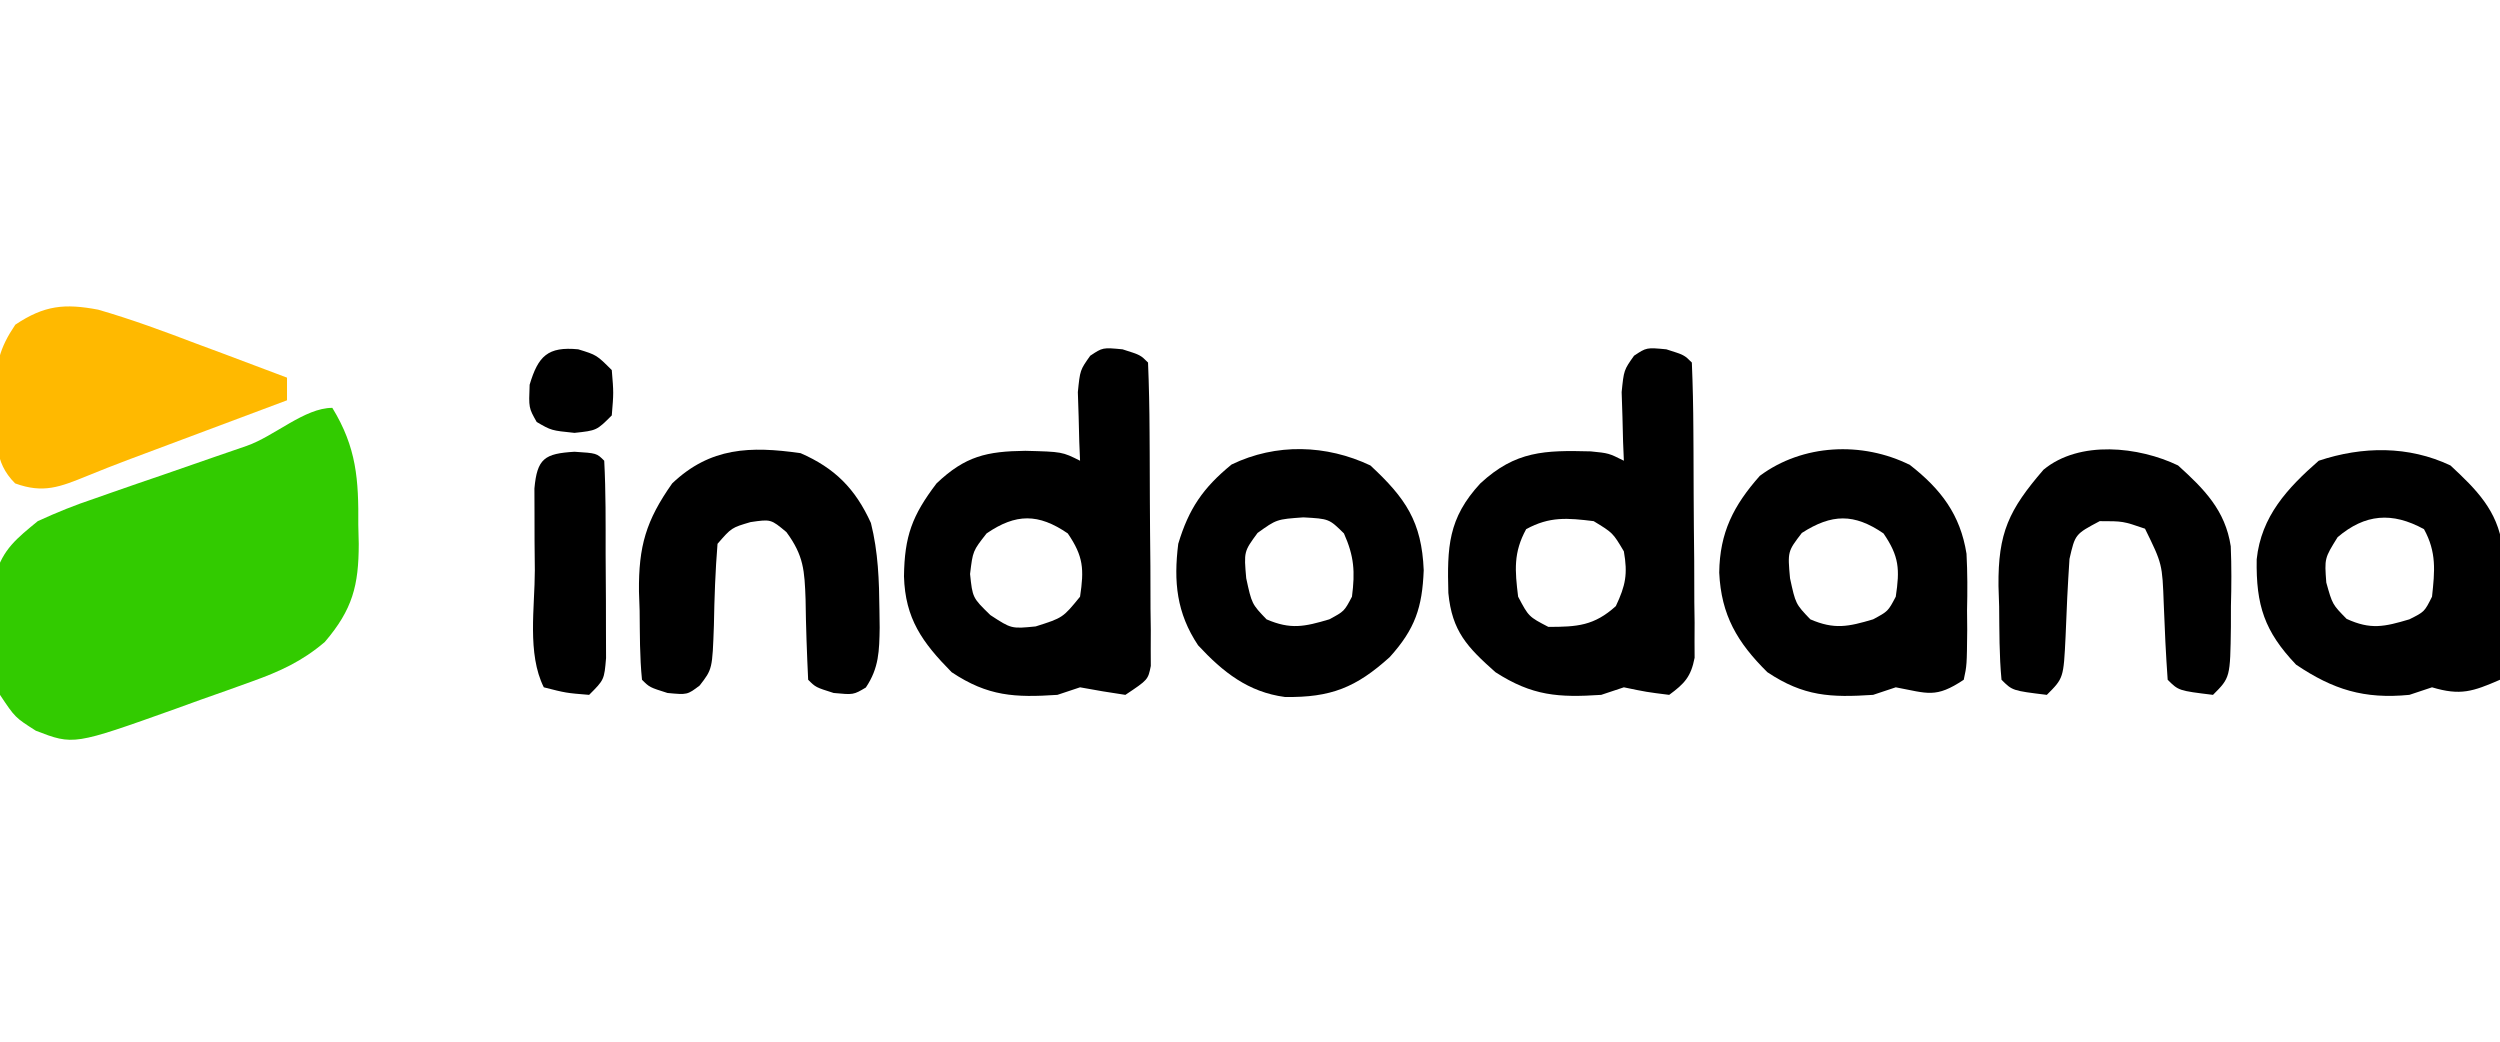 <?xml version="1.0" encoding="UTF-8"?>
<svg version="1.1" xmlns="http://www.w3.org/2000/svg" width="331" height="138">
<path d="M0 0 C3.219 5.26 3.489 9.519 3.438 15.5 C3.467 16.743 3.467 16.743 3.498 18.012 C3.494 23.494 2.689 26.695 -1 31 C-4.009 33.566 -6.937 34.894 -10.648 36.227 C-12.28 36.814 -12.28 36.814 -13.945 37.414 C-15.077 37.814 -16.209 38.213 -17.375 38.625 C-18.499 39.032 -19.623 39.44 -20.781 39.859 C-34.258 44.67 -34.258 44.67 -39.25 42.75 C-42 41 -42 41 -44 38 C-44.471 35.058 -44.416 32.101 -44.438 29.125 C-44.47 28.322 -44.503 27.519 -44.537 26.691 C-44.544 25.909 -44.551 25.126 -44.559 24.32 C-44.572 23.611 -44.586 22.903 -44.599 22.172 C-43.647 18.721 -41.733 17.25 -39 15 C-36.448 13.829 -34.077 12.871 -31.434 11.992 C-30.36 11.614 -30.36 11.614 -29.264 11.228 C-26.993 10.43 -24.716 9.651 -22.438 8.875 C-20.156 8.089 -17.877 7.299 -15.6 6.501 C-14.188 6.006 -12.774 5.52 -11.356 5.041 C-7.653 3.754 -3.675 0 0 0 Z " fill="#32CB00" transform="translate(44,54)"/>
<path d="M0 0 C2.375 0.75 2.375 0.75 3.375 1.75 C3.501 4.745 3.564 7.715 3.578 10.711 C3.584 11.612 3.59 12.514 3.595 13.443 C3.605 15.354 3.611 17.266 3.615 19.178 C3.625 22.106 3.656 25.033 3.688 27.961 C3.694 29.815 3.699 31.669 3.703 33.523 C3.715 34.402 3.728 35.28 3.741 36.185 C3.738 37.002 3.735 37.819 3.731 38.662 C3.737 39.74 3.737 39.74 3.742 40.839 C3.261 43.34 2.412 44.257 0.375 45.75 C-2.625 45.375 -2.625 45.375 -5.625 44.75 C-7.11 45.245 -7.11 45.245 -8.625 45.75 C-14.275 46.121 -17.734 45.902 -22.625 42.75 C-26.358 39.432 -28.377 37.339 -28.863 32.262 C-29.022 26.229 -28.92 22.384 -24.625 17.75 C-19.966 13.431 -16.08 13.354 -10.016 13.512 C-7.625 13.75 -7.625 13.75 -5.625 14.75 C-5.677 13.503 -5.677 13.503 -5.73 12.23 C-5.758 11.144 -5.785 10.057 -5.812 8.938 C-5.847 7.859 -5.882 6.78 -5.918 5.668 C-5.625 2.75 -5.625 2.75 -4.277 0.848 C-2.625 -0.25 -2.625 -0.25 0 0 Z M-18.562 23.812 C-20.264 26.915 -20.05 29.288 -19.625 32.75 C-18.228 35.397 -18.228 35.397 -15.625 36.75 C-11.801 36.75 -9.569 36.603 -6.688 34 C-5.391 31.255 -5.1 29.749 -5.625 26.75 C-7.082 24.293 -7.082 24.293 -9.625 22.75 C-13.087 22.325 -15.46 22.111 -18.562 23.812 Z " fill="#000000" transform="translate(220.625,46.25)"/>
<path d="M0 0 C2.375 0.75 2.375 0.75 3.375 1.75 C3.501 4.829 3.564 7.885 3.578 10.965 C3.584 11.891 3.59 12.817 3.595 13.771 C3.605 15.734 3.611 17.697 3.615 19.66 C3.625 22.671 3.656 25.682 3.688 28.693 C3.694 30.596 3.699 32.499 3.703 34.402 C3.715 35.308 3.728 36.213 3.741 37.145 C3.738 37.983 3.735 38.82 3.731 39.683 C3.737 40.791 3.737 40.791 3.742 41.922 C3.375 43.75 3.375 43.75 0.375 45.75 C-1.631 45.457 -3.632 45.124 -5.625 44.75 C-7.11 45.245 -7.11 45.245 -8.625 45.75 C-14.241 46.118 -17.802 45.966 -22.625 42.75 C-26.529 38.793 -28.775 35.657 -28.938 30.062 C-28.868 24.727 -27.854 21.999 -24.625 17.75 C-20.822 14.132 -17.967 13.504 -12.875 13.438 C-7.997 13.564 -7.997 13.564 -5.625 14.75 C-5.677 13.503 -5.677 13.503 -5.73 12.23 C-5.758 11.144 -5.785 10.057 -5.812 8.938 C-5.847 7.859 -5.882 6.78 -5.918 5.668 C-5.625 2.75 -5.625 2.75 -4.277 0.848 C-2.625 -0.25 -2.625 -0.25 0 0 Z M-18 24.375 C-19.824 26.698 -19.824 26.698 -20.188 29.75 C-19.86 32.896 -19.86 32.896 -17.5 35.188 C-14.713 37.01 -14.713 37.01 -11.5 36.688 C-7.903 35.547 -7.903 35.547 -5.625 32.75 C-5.084 29.12 -5.161 27.428 -7.25 24.375 C-11.139 21.714 -14.111 21.714 -18 24.375 Z " fill="#000000" transform="translate(148.625,46.25)"/>
<path d="M0 0 C4.11 3.206 6.674 6.582 7.491 11.755 C7.624 14.265 7.622 16.737 7.562 19.25 C7.57 20.108 7.577 20.966 7.584 21.85 C7.536 26.546 7.536 26.546 7.125 28.438 C3.395 30.924 2.363 30.232 -1.875 29.438 C-2.865 29.767 -3.855 30.098 -4.875 30.438 C-10.491 30.806 -14.052 30.653 -18.875 27.438 C-22.857 23.499 -24.99 19.892 -25.25 14.25 C-25.181 8.945 -23.361 5.377 -19.875 1.438 C-14.213 -2.776 -6.32 -3.153 0 0 Z M-14.312 9 C-16.195 11.455 -16.195 11.455 -15.875 15 C-15.138 18.4 -15.138 18.4 -13.188 20.438 C-10.003 21.814 -8.166 21.418 -4.875 20.438 C-2.895 19.374 -2.895 19.374 -1.875 17.438 C-1.334 13.807 -1.411 12.115 -3.5 9.062 C-7.405 6.39 -10.349 6.459 -14.312 9 Z " fill="#000000" transform="translate(252.875,61.562)"/>
<path d="M0 0 C3.402 3.153 6.235 5.958 6.883 10.736 C6.955 13.418 6.912 16.069 6.812 18.75 C6.794 19.677 6.776 20.604 6.758 21.559 C6.711 23.832 6.645 26.103 6.562 28.375 C2.956 29.94 1.33 30.505 -2.438 29.375 C-3.428 29.705 -4.418 30.035 -5.438 30.375 C-11.427 30.962 -15.532 29.681 -20.438 26.375 C-24.622 21.976 -25.753 18.521 -25.652 12.43 C-25.057 6.738 -21.587 3.006 -17.438 -0.625 C-11.637 -2.559 -5.539 -2.619 0 0 Z M-14.938 9.5 C-16.678 12.296 -16.678 12.296 -16.438 15.5 C-15.63 18.397 -15.63 18.397 -13.75 20.312 C-10.565 21.776 -8.759 21.364 -5.438 20.375 C-3.438 19.375 -3.438 19.375 -2.438 17.375 C-2.072 13.966 -1.823 11.495 -3.5 8.438 C-7.732 6.117 -11.314 6.42 -14.938 9.5 Z " fill="#000000" transform="translate(324.438,61.625)"/>
<path d="M0 0 C4.671 4.329 6.801 7.454 7.062 13.875 C6.869 18.793 5.933 21.641 2.562 25.375 C-1.899 29.402 -5.228 30.746 -11.312 30.656 C-16.167 30.014 -19.521 27.364 -22.812 23.812 C-25.662 19.538 -26.063 15.388 -25.438 10.375 C-24.04 5.72 -22.149 2.956 -18.375 -0.125 C-12.476 -2.973 -5.826 -2.754 0 0 Z M-14.938 8.938 C-16.749 11.404 -16.749 11.404 -16.438 14.938 C-15.7 18.338 -15.7 18.338 -13.75 20.375 C-10.566 21.752 -8.728 21.355 -5.438 20.375 C-3.457 19.312 -3.457 19.312 -2.438 17.375 C-2.017 14.083 -2.142 12.035 -3.5 9 C-5.464 7.064 -5.464 7.064 -8.875 6.875 C-12.416 7.126 -12.416 7.126 -14.938 8.938 Z " fill="#000000" transform="translate(181.438,61.625)"/>
<path d="M0 0 C4.525 1.975 7.243 4.696 9.309 9.242 C10.277 13.106 10.398 16.841 10.438 20.812 C10.448 21.566 10.458 22.32 10.468 23.096 C10.419 26.172 10.382 28.432 8.637 31.027 C7 32 7 32 4.375 31.75 C2 31 2 31 1 30 C0.83 26.448 0.703 22.902 0.658 19.346 C0.518 15.551 0.424 13.576 -1.879 10.449 C-3.934 8.733 -3.934 8.733 -6.625 9.125 C-9.144 9.865 -9.144 9.865 -11 12 C-11.292 15.607 -11.415 19.175 -11.479 22.791 C-11.683 28.591 -11.683 28.591 -13.364 30.762 C-15 32 -15 32 -17.625 31.75 C-20 31 -20 31 -21 30 C-21.307 26.968 -21.279 23.92 -21.312 20.875 C-21.342 20.032 -21.371 19.189 -21.4 18.32 C-21.461 12.323 -20.468 8.917 -17 4 C-11.953 -0.801 -6.625 -0.948 0 0 Z " fill="#000000" transform="translate(106,60)"/>
<path d="M0 0 C4.422 1.279 8.701 2.86 13 4.5 C14.156 4.929 15.313 5.359 16.504 5.801 C19.34 6.856 22.172 7.922 25 9 C25 9.99 25 10.98 25 12 C7.031 18.738 7.031 18.738 3.895 19.905 C2.112 20.579 0.337 21.273 -1.426 21.998 C-5.072 23.483 -7.257 24.366 -11 23 C-13.907 20.093 -13.406 17.079 -13.438 13.188 C-13.47 12.475 -13.503 11.763 -13.537 11.029 C-13.576 7.22 -13.11 5.163 -10.973 1.988 C-7.115 -0.592 -4.429 -0.836 0 0 Z " fill="#FFB900" transform="translate(13,41)"/>
<path d="M0 0 C3.447 3.118 6.256 5.935 6.977 10.704 C7.09 13.355 7.073 15.972 7 18.625 C6.999 19.535 6.997 20.445 6.996 21.383 C6.906 28.094 6.906 28.094 4.625 30.375 C0.069 29.819 0.069 29.819 -1.375 28.375 C-1.613 25.038 -1.771 21.708 -1.893 18.365 C-2.087 13.04 -2.087 13.04 -4.375 8.375 C-7.292 7.375 -7.292 7.375 -10.375 7.375 C-13.623 9.097 -13.623 9.097 -14.375 12.375 C-14.602 15.803 -14.769 19.225 -14.893 22.658 C-15.16 28.16 -15.16 28.16 -17.375 30.375 C-21.931 29.819 -21.931 29.819 -23.375 28.375 C-23.682 25.155 -23.653 21.92 -23.688 18.688 C-23.717 17.788 -23.746 16.889 -23.775 15.963 C-23.843 8.899 -22.395 5.878 -17.812 0.562 C-13.039 -3.381 -5.169 -2.489 0 0 Z " fill="#000000" transform="translate(288.375,61.625)"/>
<path d="M0 0 C2.938 0.188 2.938 0.188 3.938 1.188 C4.155 5.303 4.123 9.422 4.123 13.543 C4.125 15.613 4.143 17.682 4.162 19.752 C4.165 21.698 4.165 21.698 4.168 23.684 C4.172 24.882 4.176 26.08 4.18 27.314 C3.938 30.188 3.938 30.188 1.938 32.188 C-1.125 31.938 -1.125 31.938 -4.062 31.188 C-6.294 26.725 -5.247 20.588 -5.25 15.688 C-5.262 14.426 -5.274 13.164 -5.287 11.863 C-5.289 10.661 -5.291 9.458 -5.293 8.219 C-5.297 7.111 -5.301 6.003 -5.305 4.861 C-4.943 0.875 -3.945 0.242 0 0 Z " fill="#000000" transform="translate(76.062,59.812)"/>
<path d="M0 0 C2.438 0.75 2.438 0.75 4.438 2.75 C4.688 5.75 4.688 5.75 4.438 8.75 C2.438 10.75 2.438 10.75 -0.5 11.062 C-3.562 10.75 -3.562 10.75 -5.5 9.625 C-6.562 7.75 -6.562 7.75 -6.438 4.688 C-5.31 0.904 -4.045 -0.395 0 0 Z " fill="#000000" transform="translate(76.562,46.25)"/>
</svg>
